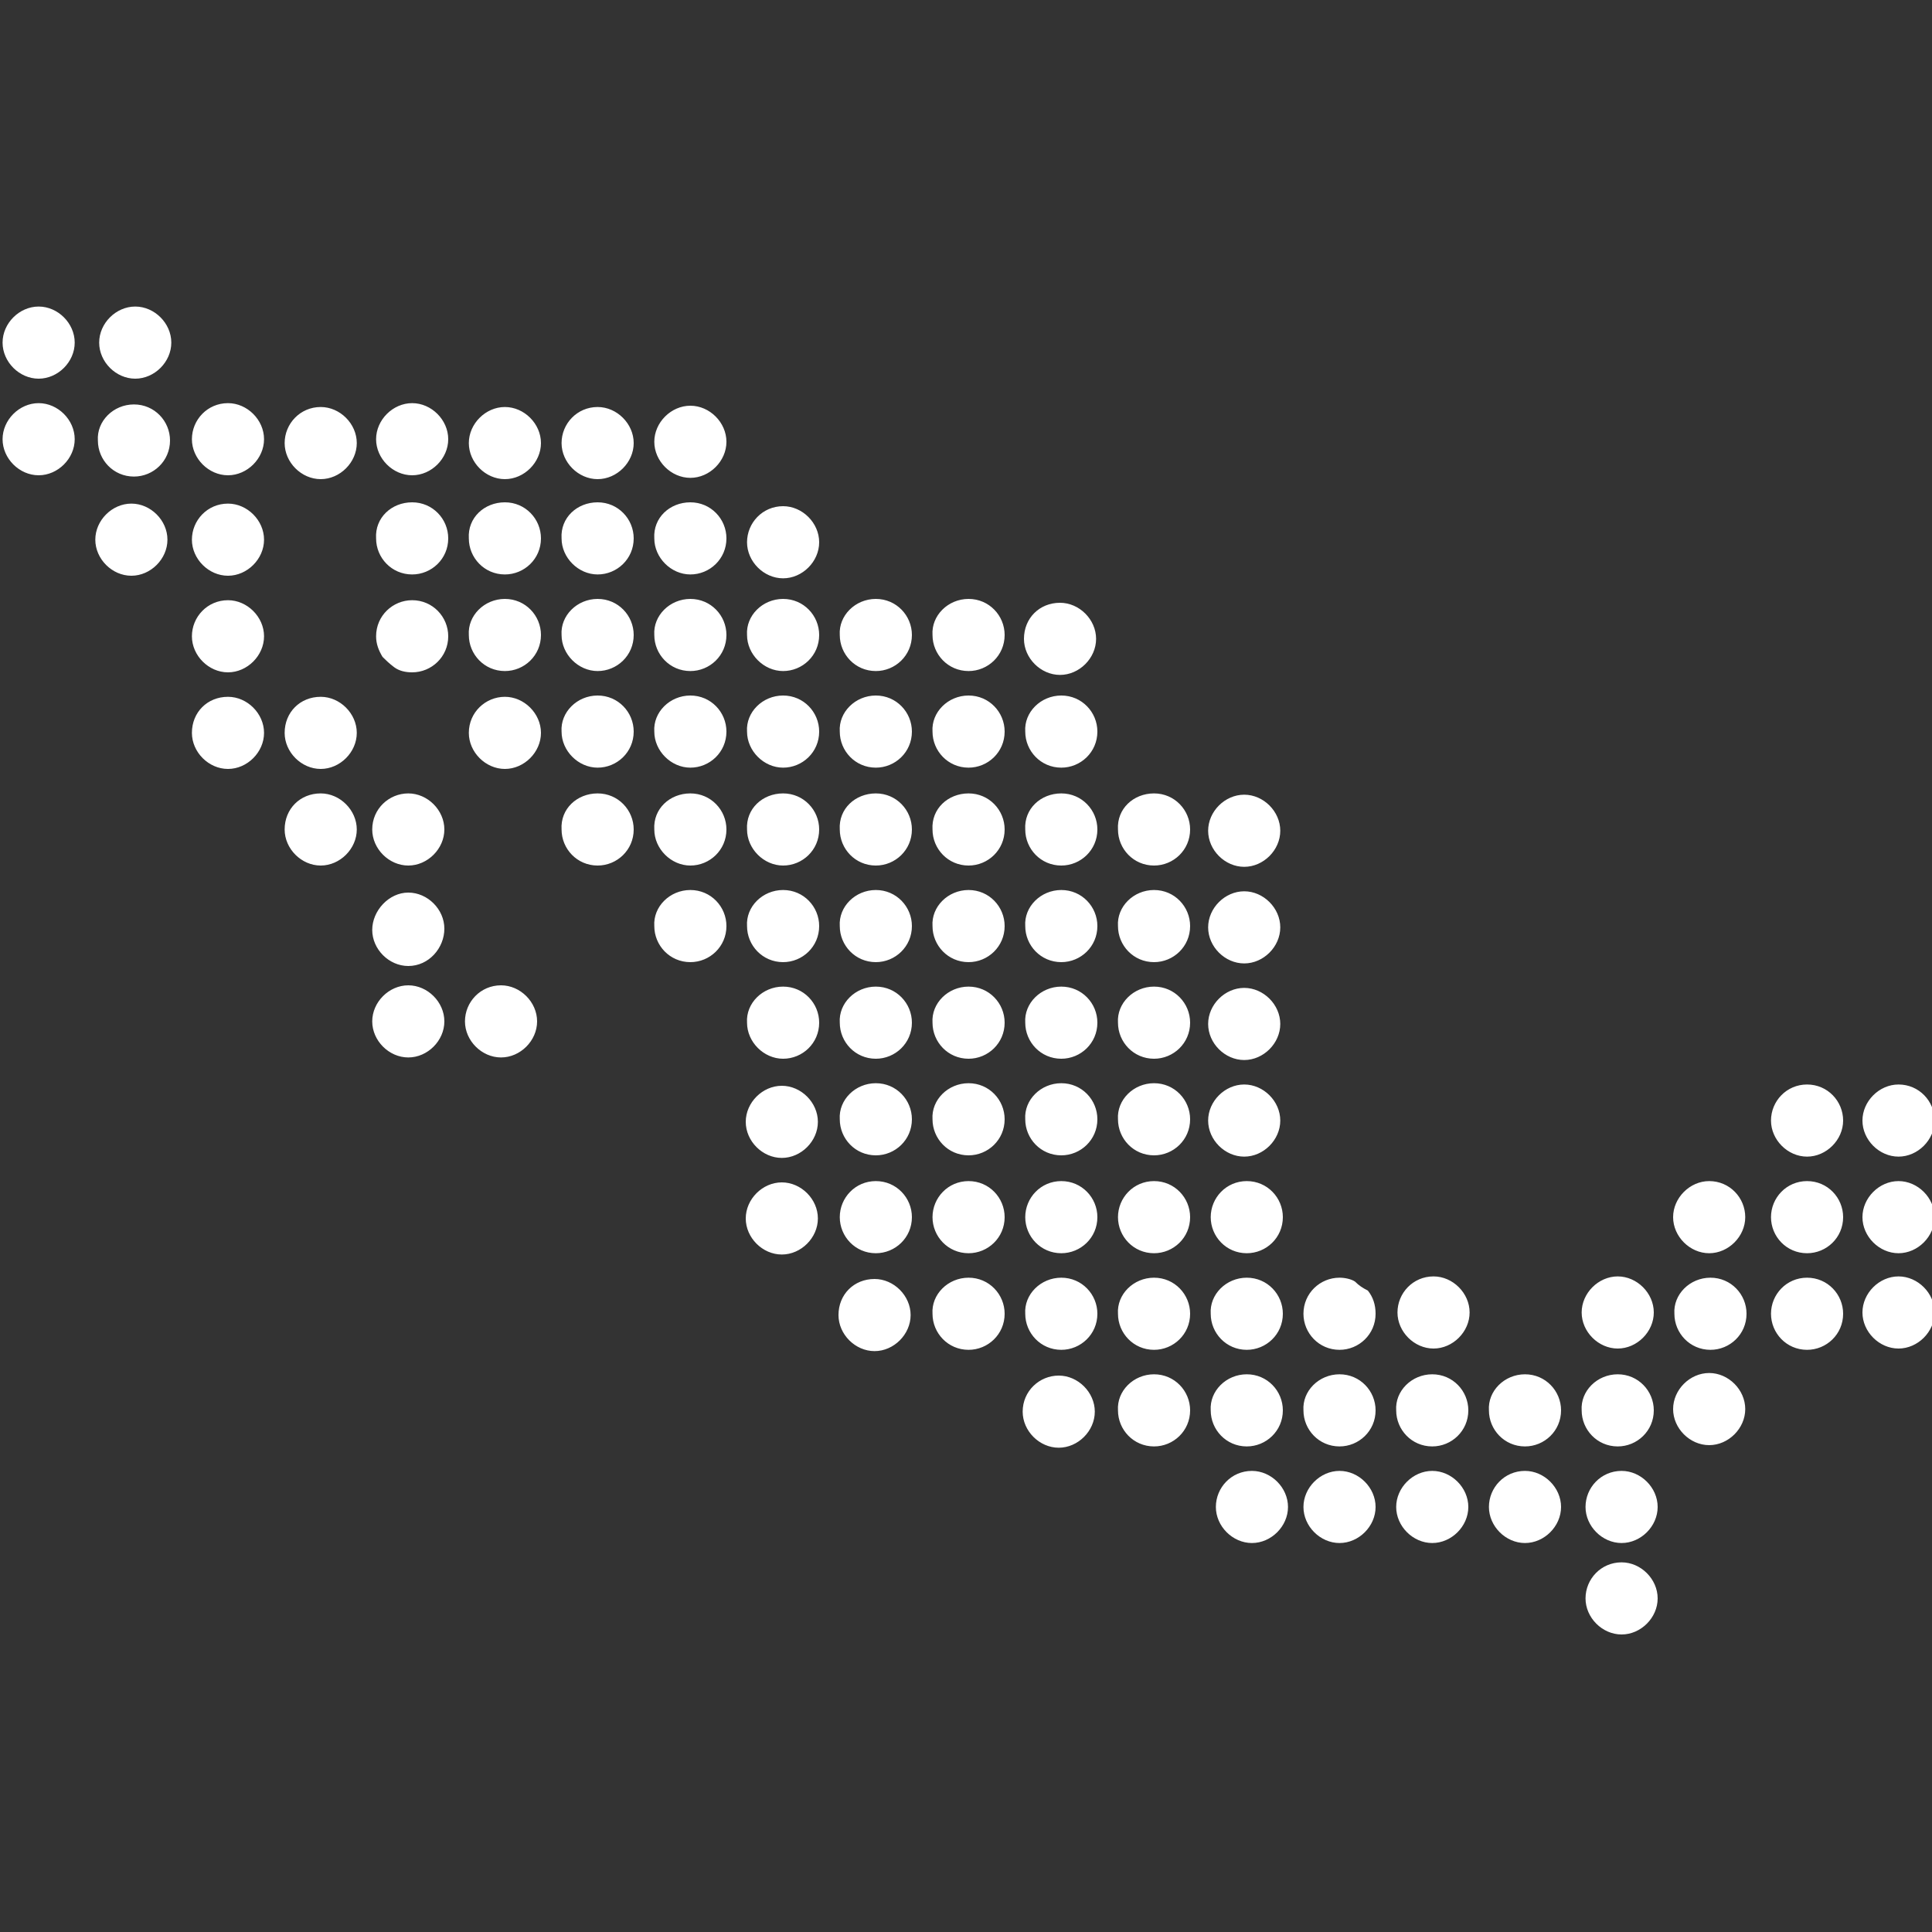 <?xml version="1.0" encoding="utf-8"?>
<!-- Generator: Adobe Illustrator 25.4.1, SVG Export Plug-In . SVG Version: 6.00 Build 0)  -->
<svg version="1.1" id="Layer_1" xmlns="http://www.w3.org/2000/svg" xmlns:xlink="http://www.w3.org/1999/xlink" x="0px" y="0px"
	 width="150px" height="150px" viewBox="0 0 150 150" style="enable-background:new 0 0 150 150;" xml:space="preserve">
<rect x="0" y="0" width="150" height="150" fill="#333333" stroke="none"/>
<style type="text/css">
	.st0{fill-rule:evenodd;clip-rule:evenodd;fill:#FFFFFF;}
</style>
<path class="st0" d="M125.9,121.3c1.5,0,2.8,1.3,2.8,2.8s-1.3,2.8-2.8,2.8c-1.5,0-2.8-1.3-2.8-2.8S124.3,121.3,125.9,121.3z
	 M104,114.2c1.5,0,2.8,1.3,2.8,2.8c0,1.5-1.3,2.8-2.8,2.8c-1.5,0-2.8-1.3-2.8-2.8C101.2,115.5,102.5,114.2,104,114.2z M111.2,114.2
	c1.5,0,2.8,1.3,2.8,2.8c0,1.5-1.3,2.8-2.8,2.8c-1.5,0-2.8-1.3-2.8-2.8C108.4,115.5,109.7,114.2,111.2,114.2z M118.4,114.2
	c1.5,0,2.8,1.3,2.8,2.8c0,1.5-1.3,2.8-2.8,2.8c-1.5,0-2.8-1.3-2.8-2.8C115.6,115.5,116.8,114.2,118.4,114.2z M125.9,114.2
	c1.5,0,2.8,1.3,2.8,2.8c0,1.5-1.3,2.8-2.8,2.8c-1.5,0-2.8-1.3-2.8-2.8C123.1,115.5,124.3,114.2,125.9,114.2z M97.2,114.2
	c1.5,0,2.8,1.3,2.8,2.8c0,1.5-1.3,2.8-2.8,2.8s-2.8-1.3-2.8-2.8C94.4,115.5,95.6,114.2,97.2,114.2z M104,106.7
	c1.6,0,2.8,1.3,2.8,2.8c0,1.6-1.3,2.8-2.8,2.8c-1.6,0-2.8-1.3-2.8-2.8C101.1,108,102.4,106.7,104,106.7z M89.6,106.7
	c1.6,0,2.8,1.3,2.8,2.8c0,1.6-1.3,2.8-2.8,2.8c-1.6,0-2.8-1.3-2.8-2.8C86.7,108,88,106.7,89.6,106.7z M125.6,106.7
	c1.6,0,2.8,1.3,2.8,2.8c0,1.6-1.3,2.8-2.8,2.8c-1.6,0-2.8-1.3-2.8-2.8C122.7,108,124,106.7,125.6,106.7z M96.8,106.7
	c1.6,0,2.8,1.3,2.8,2.8c0,1.6-1.3,2.8-2.8,2.8c-1.6,0-2.8-1.3-2.8-2.8C93.9,108,95.2,106.7,96.8,106.7z M111.2,106.7
	c1.6,0,2.8,1.3,2.8,2.8c0,1.6-1.3,2.8-2.8,2.8c-1.6,0-2.8-1.3-2.8-2.8C108.3,108,109.6,106.7,111.2,106.7z M118.4,106.7
	c1.6,0,2.8,1.3,2.8,2.8c0,1.6-1.3,2.8-2.8,2.8c-1.6,0-2.8-1.3-2.8-2.8C115.5,108,116.8,106.7,118.4,106.7z M82.2,106.8
	c1.5,0,2.8,1.3,2.8,2.8c0,1.5-1.3,2.8-2.8,2.8s-2.8-1.3-2.8-2.8C79.4,108,80.7,106.8,82.2,106.8z M132.7,106.6
	c1.5,0,2.8,1.3,2.8,2.8s-1.3,2.8-2.8,2.8c-1.5,0-2.8-1.3-2.8-2.8S131.2,106.6,132.7,106.6z M67.9,99.3c1.5,0,2.8,1.3,2.8,2.8
	c0,1.5-1.3,2.8-2.8,2.8c-1.5,0-2.8-1.3-2.8-2.8C65.1,100.5,66.3,99.3,67.9,99.3z M132.8,99.2c1.6,0,2.8,1.3,2.8,2.8
	c0,1.6-1.3,2.8-2.8,2.8c-1.6,0-2.8-1.3-2.8-2.8C129.9,100.5,131.2,99.2,132.8,99.2z M140.3,99.2c1.6,0,2.8,1.3,2.8,2.8
	c0,1.6-1.3,2.8-2.8,2.8c-1.6,0-2.8-1.3-2.8-2.8C137.5,100.5,138.7,99.2,140.3,99.2z M96.8,99.2c1.6,0,2.8,1.3,2.8,2.8
	c0,1.6-1.3,2.8-2.8,2.8c-1.6,0-2.8-1.3-2.8-2.8C93.9,100.5,95.2,99.2,96.8,99.2z M106.2,100.2c0.4,0.5,0.6,1.1,0.6,1.8
	c0,1.6-1.3,2.8-2.8,2.8c-1.6,0-2.8-1.3-2.8-2.8c0-1.6,1.3-2.8,2.8-2.8c0.4,0,0.9,0.1,1.2,0.3C105.5,99.8,105.8,100,106.2,100.2
	L106.2,100.2z M82.4,99.2c1.6,0,2.8,1.3,2.8,2.8c0,1.6-1.3,2.8-2.8,2.8c-1.6,0-2.8-1.3-2.8-2.8C79.5,100.5,80.8,99.2,82.4,99.2z
	 M75.2,99.2c1.6,0,2.8,1.3,2.8,2.8c0,1.6-1.3,2.8-2.8,2.8c-1.6,0-2.8-1.3-2.8-2.8C72.3,100.5,73.6,99.2,75.2,99.2z M89.6,99.2
	c1.6,0,2.8,1.3,2.8,2.8c0,1.6-1.3,2.8-2.8,2.8c-1.6,0-2.8-1.3-2.8-2.8C86.7,100.5,88,99.2,89.6,99.2z M111.3,99.1
	c1.5,0,2.8,1.3,2.8,2.8s-1.3,2.8-2.8,2.8c-1.5,0-2.8-1.3-2.8-2.8S109.7,99.1,111.3,99.1z M125.6,99.1c1.5,0,2.8,1.3,2.8,2.8
	s-1.3,2.8-2.8,2.8s-2.8-1.3-2.8-2.8S124.1,99.1,125.6,99.1z M147.4,99.1c1.5,0,2.8,1.3,2.8,2.8s-1.3,2.8-2.8,2.8
	c-1.5,0-2.8-1.3-2.8-2.8S145.9,99.1,147.4,99.1z M60.7,91.8c1.5,0,2.8,1.3,2.8,2.8s-1.3,2.8-2.8,2.8c-1.5,0-2.8-1.3-2.8-2.8
	S59.2,91.8,60.7,91.8z M96.8,91.7c1.6,0,2.8,1.3,2.8,2.8c0,1.6-1.3,2.8-2.8,2.8c-1.6,0-2.8-1.3-2.8-2.8S95.2,91.7,96.8,91.7z
	 M82.4,91.7c1.6,0,2.8,1.3,2.8,2.8c0,1.6-1.3,2.8-2.8,2.8c-1.6,0-2.8-1.3-2.8-2.8S80.8,91.7,82.4,91.7z M68,91.7
	c1.6,0,2.8,1.3,2.8,2.8c0,1.6-1.3,2.8-2.8,2.8c-1.6,0-2.8-1.3-2.8-2.8S66.4,91.7,68,91.7z M89.6,91.7c1.6,0,2.8,1.3,2.8,2.8
	c0,1.6-1.3,2.8-2.8,2.8c-1.6,0-2.8-1.3-2.8-2.8S88,91.7,89.6,91.7z M140.3,91.7c1.6,0,2.8,1.3,2.8,2.8c0,1.6-1.3,2.8-2.8,2.8
	c-1.6,0-2.8-1.3-2.8-2.8S138.7,91.7,140.3,91.7z M75.2,91.7c1.6,0,2.8,1.3,2.8,2.8c0,1.6-1.3,2.8-2.8,2.8c-1.6,0-2.8-1.3-2.8-2.8
	S73.6,91.7,75.2,91.7z M132.7,91.7c1.6,0,2.8,1.3,2.8,2.8s-1.3,2.8-2.8,2.8c-1.5,0-2.8-1.3-2.8-2.8S131.2,91.7,132.7,91.7z
	 M147.4,91.7c1.5,0,2.8,1.3,2.8,2.8s-1.3,2.8-2.8,2.8c-1.5,0-2.8-1.3-2.8-2.8S145.9,91.7,147.4,91.7z M60.7,84.3
	c1.5,0,2.8,1.3,2.8,2.8c0,1.5-1.3,2.8-2.8,2.8c-1.5,0-2.8-1.3-2.8-2.8C57.9,85.6,59.2,84.3,60.7,84.3z M68,84.1
	c1.6,0,2.8,1.3,2.8,2.8c0,1.6-1.3,2.8-2.8,2.8c-1.6,0-2.8-1.3-2.8-2.8C65.1,85.4,66.4,84.1,68,84.1z M89.6,84.1
	c1.6,0,2.8,1.3,2.8,2.8c0,1.6-1.3,2.8-2.8,2.8c-1.6,0-2.8-1.3-2.8-2.8C86.7,85.4,88,84.1,89.6,84.1z M75.2,84.1
	c1.6,0,2.8,1.3,2.8,2.8c0,1.6-1.3,2.8-2.8,2.8c-1.6,0-2.8-1.3-2.8-2.8C72.3,85.4,73.6,84.1,75.2,84.1z M82.4,84.1
	c1.6,0,2.8,1.3,2.8,2.8c0,1.6-1.3,2.8-2.8,2.8c-1.6,0-2.8-1.3-2.8-2.8C79.5,85.4,80.8,84.1,82.4,84.1z M96.6,84.2
	c1.5,0,2.8,1.3,2.8,2.8s-1.3,2.8-2.8,2.8c-1.5,0-2.8-1.3-2.8-2.8S95.1,84.2,96.6,84.2z M140.3,84.2c1.6,0,2.8,1.3,2.8,2.8
	s-1.3,2.8-2.8,2.8c-1.5,0-2.8-1.3-2.8-2.8S138.7,84.2,140.3,84.2z M147.4,84.2c1.6,0,2.8,1.3,2.8,2.8s-1.3,2.8-2.8,2.8
	c-1.5,0-2.8-1.3-2.8-2.8S145.9,84.2,147.4,84.2z M96.6,76.7c1.5,0,2.8,1.3,2.8,2.8s-1.3,2.8-2.8,2.8c-1.5,0-2.8-1.3-2.8-2.8
	S95.1,76.7,96.6,76.7z M82.4,76.6c1.6,0,2.8,1.3,2.8,2.8c0,1.6-1.3,2.8-2.8,2.8c-1.6,0-2.8-1.3-2.8-2.8
	C79.5,77.9,80.8,76.6,82.4,76.6z M60.8,76.6c1.6,0,2.8,1.3,2.8,2.8c0,1.6-1.3,2.8-2.8,2.8s-2.8-1.3-2.8-2.8
	C57.9,77.9,59.2,76.6,60.8,76.6z M89.6,76.6c1.6,0,2.8,1.3,2.8,2.8c0,1.6-1.3,2.8-2.8,2.8c-1.6,0-2.8-1.3-2.8-2.8
	C86.7,77.9,88,76.6,89.6,76.6z M75.2,76.6c1.6,0,2.8,1.3,2.8,2.8c0,1.6-1.3,2.8-2.8,2.8c-1.6,0-2.8-1.3-2.8-2.8
	C72.3,77.9,73.6,76.6,75.2,76.6z M68,76.6c1.6,0,2.8,1.3,2.8,2.8c0,1.6-1.3,2.8-2.8,2.8c-1.6,0-2.8-1.3-2.8-2.8
	C65.1,77.9,66.4,76.6,68,76.6z M31.7,76.5c1.5,0,2.8,1.3,2.8,2.8s-1.3,2.8-2.8,2.8c-1.5,0-2.8-1.3-2.8-2.8S30.2,76.5,31.7,76.5z
	 M38.9,76.5c1.5,0,2.8,1.3,2.8,2.8s-1.3,2.8-2.8,2.8c-1.5,0-2.8-1.3-2.8-2.8S37.3,76.5,38.9,76.5z M31.7,69.3c1.5,0,2.8,1.3,2.8,2.8
	S33.3,75,31.7,75c-1.5,0-2.8-1.3-2.8-2.8S30.2,69.3,31.7,69.3z M96.6,69.2c1.5,0,2.8,1.3,2.8,2.8s-1.3,2.8-2.8,2.8
	c-1.5,0-2.8-1.3-2.8-2.8S95.1,69.2,96.6,69.2z M60.8,69.1c1.6,0,2.8,1.3,2.8,2.8c0,1.6-1.3,2.8-2.8,2.8c-1.6,0-2.8-1.3-2.8-2.8
	C57.9,70.4,59.2,69.1,60.8,69.1z M82.4,69.1c1.6,0,2.8,1.3,2.8,2.8c0,1.6-1.3,2.8-2.8,2.8c-1.6,0-2.8-1.3-2.8-2.8
	C79.5,70.4,80.8,69.1,82.4,69.1z M89.6,69.1c1.6,0,2.8,1.3,2.8,2.8c0,1.6-1.3,2.8-2.8,2.8c-1.6,0-2.8-1.3-2.8-2.8
	C86.7,70.4,88,69.1,89.6,69.1z M53.6,69.1c1.6,0,2.8,1.3,2.8,2.8c0,1.6-1.3,2.8-2.8,2.8c-1.6,0-2.8-1.3-2.8-2.8
	C50.7,70.4,52,69.1,53.6,69.1z M68,69.1c1.6,0,2.8,1.3,2.8,2.8c0,1.6-1.3,2.8-2.8,2.8c-1.6,0-2.8-1.3-2.8-2.8
	C65.1,70.4,66.4,69.1,68,69.1z M75.2,69.1c1.6,0,2.8,1.3,2.8,2.8c0,1.6-1.3,2.8-2.8,2.8c-1.6,0-2.8-1.3-2.8-2.8
	C72.3,70.4,73.6,69.1,75.2,69.1z M96.6,61.7c1.5,0,2.8,1.3,2.8,2.8s-1.3,2.8-2.8,2.8c-1.5,0-2.8-1.3-2.8-2.8S95.1,61.7,96.6,61.7z
	 M82.4,61.6c1.6,0,2.8,1.3,2.8,2.8c0,1.6-1.3,2.8-2.8,2.8c-1.6,0-2.8-1.3-2.8-2.8C79.5,62.8,80.8,61.6,82.4,61.6z M68,61.6
	c1.6,0,2.8,1.3,2.8,2.8c0,1.6-1.3,2.8-2.8,2.8c-1.6,0-2.8-1.3-2.8-2.8C65.1,62.8,66.4,61.6,68,61.6z M60.8,61.6
	c1.6,0,2.8,1.3,2.8,2.8c0,1.6-1.3,2.8-2.8,2.8s-2.8-1.3-2.8-2.8C57.9,62.8,59.2,61.6,60.8,61.6z M46.4,61.6c1.6,0,2.8,1.3,2.8,2.8
	c0,1.6-1.3,2.8-2.8,2.8c-1.6,0-2.8-1.3-2.8-2.8C43.5,62.8,44.8,61.6,46.4,61.6z M53.6,61.6c1.6,0,2.8,1.3,2.8,2.8
	c0,1.6-1.3,2.8-2.8,2.8s-2.8-1.3-2.8-2.8C50.7,62.8,52,61.6,53.6,61.6z M75.2,61.6c1.6,0,2.8,1.3,2.8,2.8c0,1.6-1.3,2.8-2.8,2.8
	c-1.6,0-2.8-1.3-2.8-2.8C72.3,62.8,73.6,61.6,75.2,61.6z M89.6,61.6c1.6,0,2.8,1.3,2.8,2.8c0,1.6-1.3,2.8-2.8,2.8
	c-1.6,0-2.8-1.3-2.8-2.8C86.7,62.8,88,61.6,89.6,61.6z M31.7,61.6c1.5,0,2.8,1.3,2.8,2.8c0,1.5-1.3,2.8-2.8,2.8
	c-1.5,0-2.8-1.3-2.8-2.8C28.9,62.8,30.2,61.6,31.7,61.6z M24.9,61.6c1.5,0,2.8,1.3,2.8,2.8c0,1.5-1.3,2.8-2.8,2.8
	c-1.5,0-2.8-1.3-2.8-2.8C22.1,62.8,23.3,61.6,24.9,61.6z M60.8,54c1.6,0,2.8,1.3,2.8,2.8c0,1.6-1.3,2.8-2.8,2.8s-2.8-1.3-2.8-2.8
	C57.9,55.3,59.2,54,60.8,54z M68,54c1.6,0,2.8,1.3,2.8,2.8c0,1.6-1.3,2.8-2.8,2.8c-1.6,0-2.8-1.3-2.8-2.8C65.1,55.3,66.4,54,68,54z
	 M82.4,54c1.6,0,2.8,1.3,2.8,2.8c0,1.6-1.3,2.8-2.8,2.8c-1.6,0-2.8-1.3-2.8-2.8C79.5,55.3,80.8,54,82.4,54z M75.2,54
	c1.6,0,2.8,1.3,2.8,2.8c0,1.6-1.3,2.8-2.8,2.8c-1.6,0-2.8-1.3-2.8-2.8C72.3,55.3,73.6,54,75.2,54z M53.6,54c1.6,0,2.8,1.3,2.8,2.8
	c0,1.6-1.3,2.8-2.8,2.8s-2.8-1.3-2.8-2.8C50.7,55.3,52,54,53.6,54z M46.4,54c1.6,0,2.8,1.3,2.8,2.8c0,1.6-1.3,2.8-2.8,2.8
	s-2.8-1.3-2.8-2.8C43.5,55.3,44.8,54,46.4,54z M24.9,54.1c1.5,0,2.8,1.3,2.8,2.8c0,1.5-1.3,2.8-2.8,2.8c-1.5,0-2.8-1.3-2.8-2.8
	C22.1,55.3,23.3,54.1,24.9,54.1z M39.2,54.1c1.5,0,2.8,1.3,2.8,2.8c0,1.5-1.3,2.8-2.8,2.8c-1.5,0-2.8-1.3-2.8-2.8
	C36.4,55.3,37.7,54.1,39.2,54.1z M17.7,54.1c1.5,0,2.8,1.3,2.8,2.8c0,1.5-1.3,2.8-2.8,2.8c-1.5,0-2.8-1.3-2.8-2.8
	C14.9,55.3,16.1,54.1,17.7,54.1z M82.3,46.8c1.5,0,2.8,1.3,2.8,2.8c0,1.5-1.3,2.8-2.8,2.8c-1.5,0-2.8-1.3-2.8-2.8
	C79.5,48,80.7,46.8,82.3,46.8z M17.7,46.6c1.5,0,2.8,1.3,2.8,2.8c0,1.5-1.3,2.8-2.8,2.8s-2.8-1.3-2.8-2.8
	C14.9,47.9,16.1,46.6,17.7,46.6z M68,46.5c1.6,0,2.8,1.3,2.8,2.8c0,1.6-1.3,2.8-2.8,2.8c-1.6,0-2.8-1.3-2.8-2.8
	C65.1,47.8,66.4,46.5,68,46.5z M53.6,46.5c1.6,0,2.8,1.3,2.8,2.8c0,1.6-1.3,2.8-2.8,2.8c-1.6,0-2.8-1.3-2.8-2.8
	C50.7,47.8,52,46.5,53.6,46.5z M29.7,51c-0.3-0.5-0.5-1-0.5-1.6c0-1.6,1.3-2.8,2.8-2.8c1.6,0,2.8,1.3,2.8,2.8c0,1.6-1.3,2.8-2.8,2.8
	c-0.5,0-1-0.1-1.4-0.4C30.2,51.5,29.9,51.2,29.7,51L29.7,51z M46.4,46.5c1.6,0,2.8,1.3,2.8,2.8c0,1.6-1.3,2.8-2.8,2.8
	s-2.8-1.3-2.8-2.8C43.5,47.8,44.8,46.5,46.4,46.5z M39.2,46.5c1.6,0,2.8,1.3,2.8,2.8c0,1.6-1.3,2.8-2.8,2.8c-1.6,0-2.8-1.3-2.8-2.8
	C36.3,47.8,37.6,46.5,39.2,46.5z M75.2,46.5c1.6,0,2.8,1.3,2.8,2.8c0,1.6-1.3,2.8-2.8,2.8c-1.6,0-2.8-1.3-2.8-2.8
	C72.3,47.8,73.6,46.5,75.2,46.5z M60.8,46.5c1.6,0,2.8,1.3,2.8,2.8c0,1.6-1.3,2.8-2.8,2.8s-2.8-1.3-2.8-2.8
	C57.9,47.8,59.2,46.5,60.8,46.5z M60.8,39.3c1.5,0,2.8,1.3,2.8,2.8s-1.3,2.8-2.8,2.8c-1.5,0-2.8-1.3-2.8-2.8S59.2,39.3,60.8,39.3z
	 M10.2,39.1c1.5,0,2.8,1.3,2.8,2.8c0,1.5-1.3,2.8-2.8,2.8s-2.8-1.3-2.8-2.8C7.4,40.4,8.7,39.1,10.2,39.1z M17.7,39.1
	c1.5,0,2.8,1.3,2.8,2.8c0,1.5-1.3,2.8-2.8,2.8c-1.5,0-2.8-1.3-2.8-2.8C14.9,40.4,16.1,39.1,17.7,39.1z M46.4,39
	c1.6,0,2.8,1.3,2.8,2.8c0,1.6-1.3,2.8-2.8,2.8s-2.8-1.3-2.8-2.8C43.5,40.2,44.8,39,46.4,39z M39.2,39c1.6,0,2.8,1.3,2.8,2.8
	c0,1.6-1.3,2.8-2.8,2.8c-1.6,0-2.8-1.3-2.8-2.8C36.3,40.2,37.6,39,39.2,39z M32,39c1.6,0,2.8,1.3,2.8,2.8c0,1.6-1.3,2.8-2.8,2.8
	c-1.6,0-2.8-1.3-2.8-2.8C29.1,40.2,30.4,39,32,39z M53.6,39c1.6,0,2.8,1.3,2.8,2.8c0,1.6-1.3,2.8-2.8,2.8s-2.8-1.3-2.8-2.8
	C50.7,40.2,52,39,53.6,39z M24.9,31.6c1.5,0,2.8,1.3,2.8,2.8c0,1.5-1.3,2.8-2.8,2.8c-1.5,0-2.8-1.3-2.8-2.8
	C22.1,32.9,23.3,31.6,24.9,31.6z M46.4,31.6c1.5,0,2.8,1.3,2.8,2.8c0,1.5-1.3,2.8-2.8,2.8c-1.5,0-2.8-1.3-2.8-2.8
	C43.6,32.9,44.8,31.6,46.4,31.6z M39.2,31.6c1.5,0,2.8,1.3,2.8,2.8c0,1.5-1.3,2.8-2.8,2.8c-1.5,0-2.8-1.3-2.8-2.8
	C36.4,32.9,37.7,31.6,39.2,31.6z M53.6,31.5c1.5,0,2.8,1.3,2.8,2.8s-1.3,2.8-2.8,2.8s-2.8-1.3-2.8-2.8S52.1,31.5,53.6,31.5z
	 M10.4,31.4c1.6,0,2.8,1.3,2.8,2.8c0,1.6-1.3,2.8-2.8,2.8c-1.6,0-2.8-1.3-2.8-2.8C7.5,32.7,8.8,31.4,10.4,31.4z M32,31.3
	c1.5,0,2.8,1.3,2.8,2.8c0,1.5-1.3,2.8-2.8,2.8c-1.5,0-2.8-1.3-2.8-2.8C29.2,32.6,30.5,31.3,32,31.3z M17.7,31.3
	c1.5,0,2.8,1.3,2.8,2.8c0,1.5-1.3,2.8-2.8,2.8s-2.8-1.3-2.8-2.8C14.9,32.6,16.1,31.3,17.7,31.3z M3,31.3c1.5,0,2.8,1.3,2.8,2.8
	c0,1.5-1.3,2.8-2.8,2.8s-2.8-1.3-2.8-2.8C0.2,32.6,1.5,31.3,3,31.3z M10.5,23.8c1.5,0,2.8,1.3,2.8,2.8c0,1.5-1.3,2.8-2.8,2.8
	s-2.8-1.3-2.8-2.8C7.7,25.1,9,23.8,10.5,23.8z M3,23.8c1.5,0,2.8,1.3,2.8,2.8c0,1.5-1.3,2.8-2.8,2.8s-2.8-1.3-2.8-2.8
	C0.2,25.1,1.5,23.8,3,23.8z"/>
</svg>

